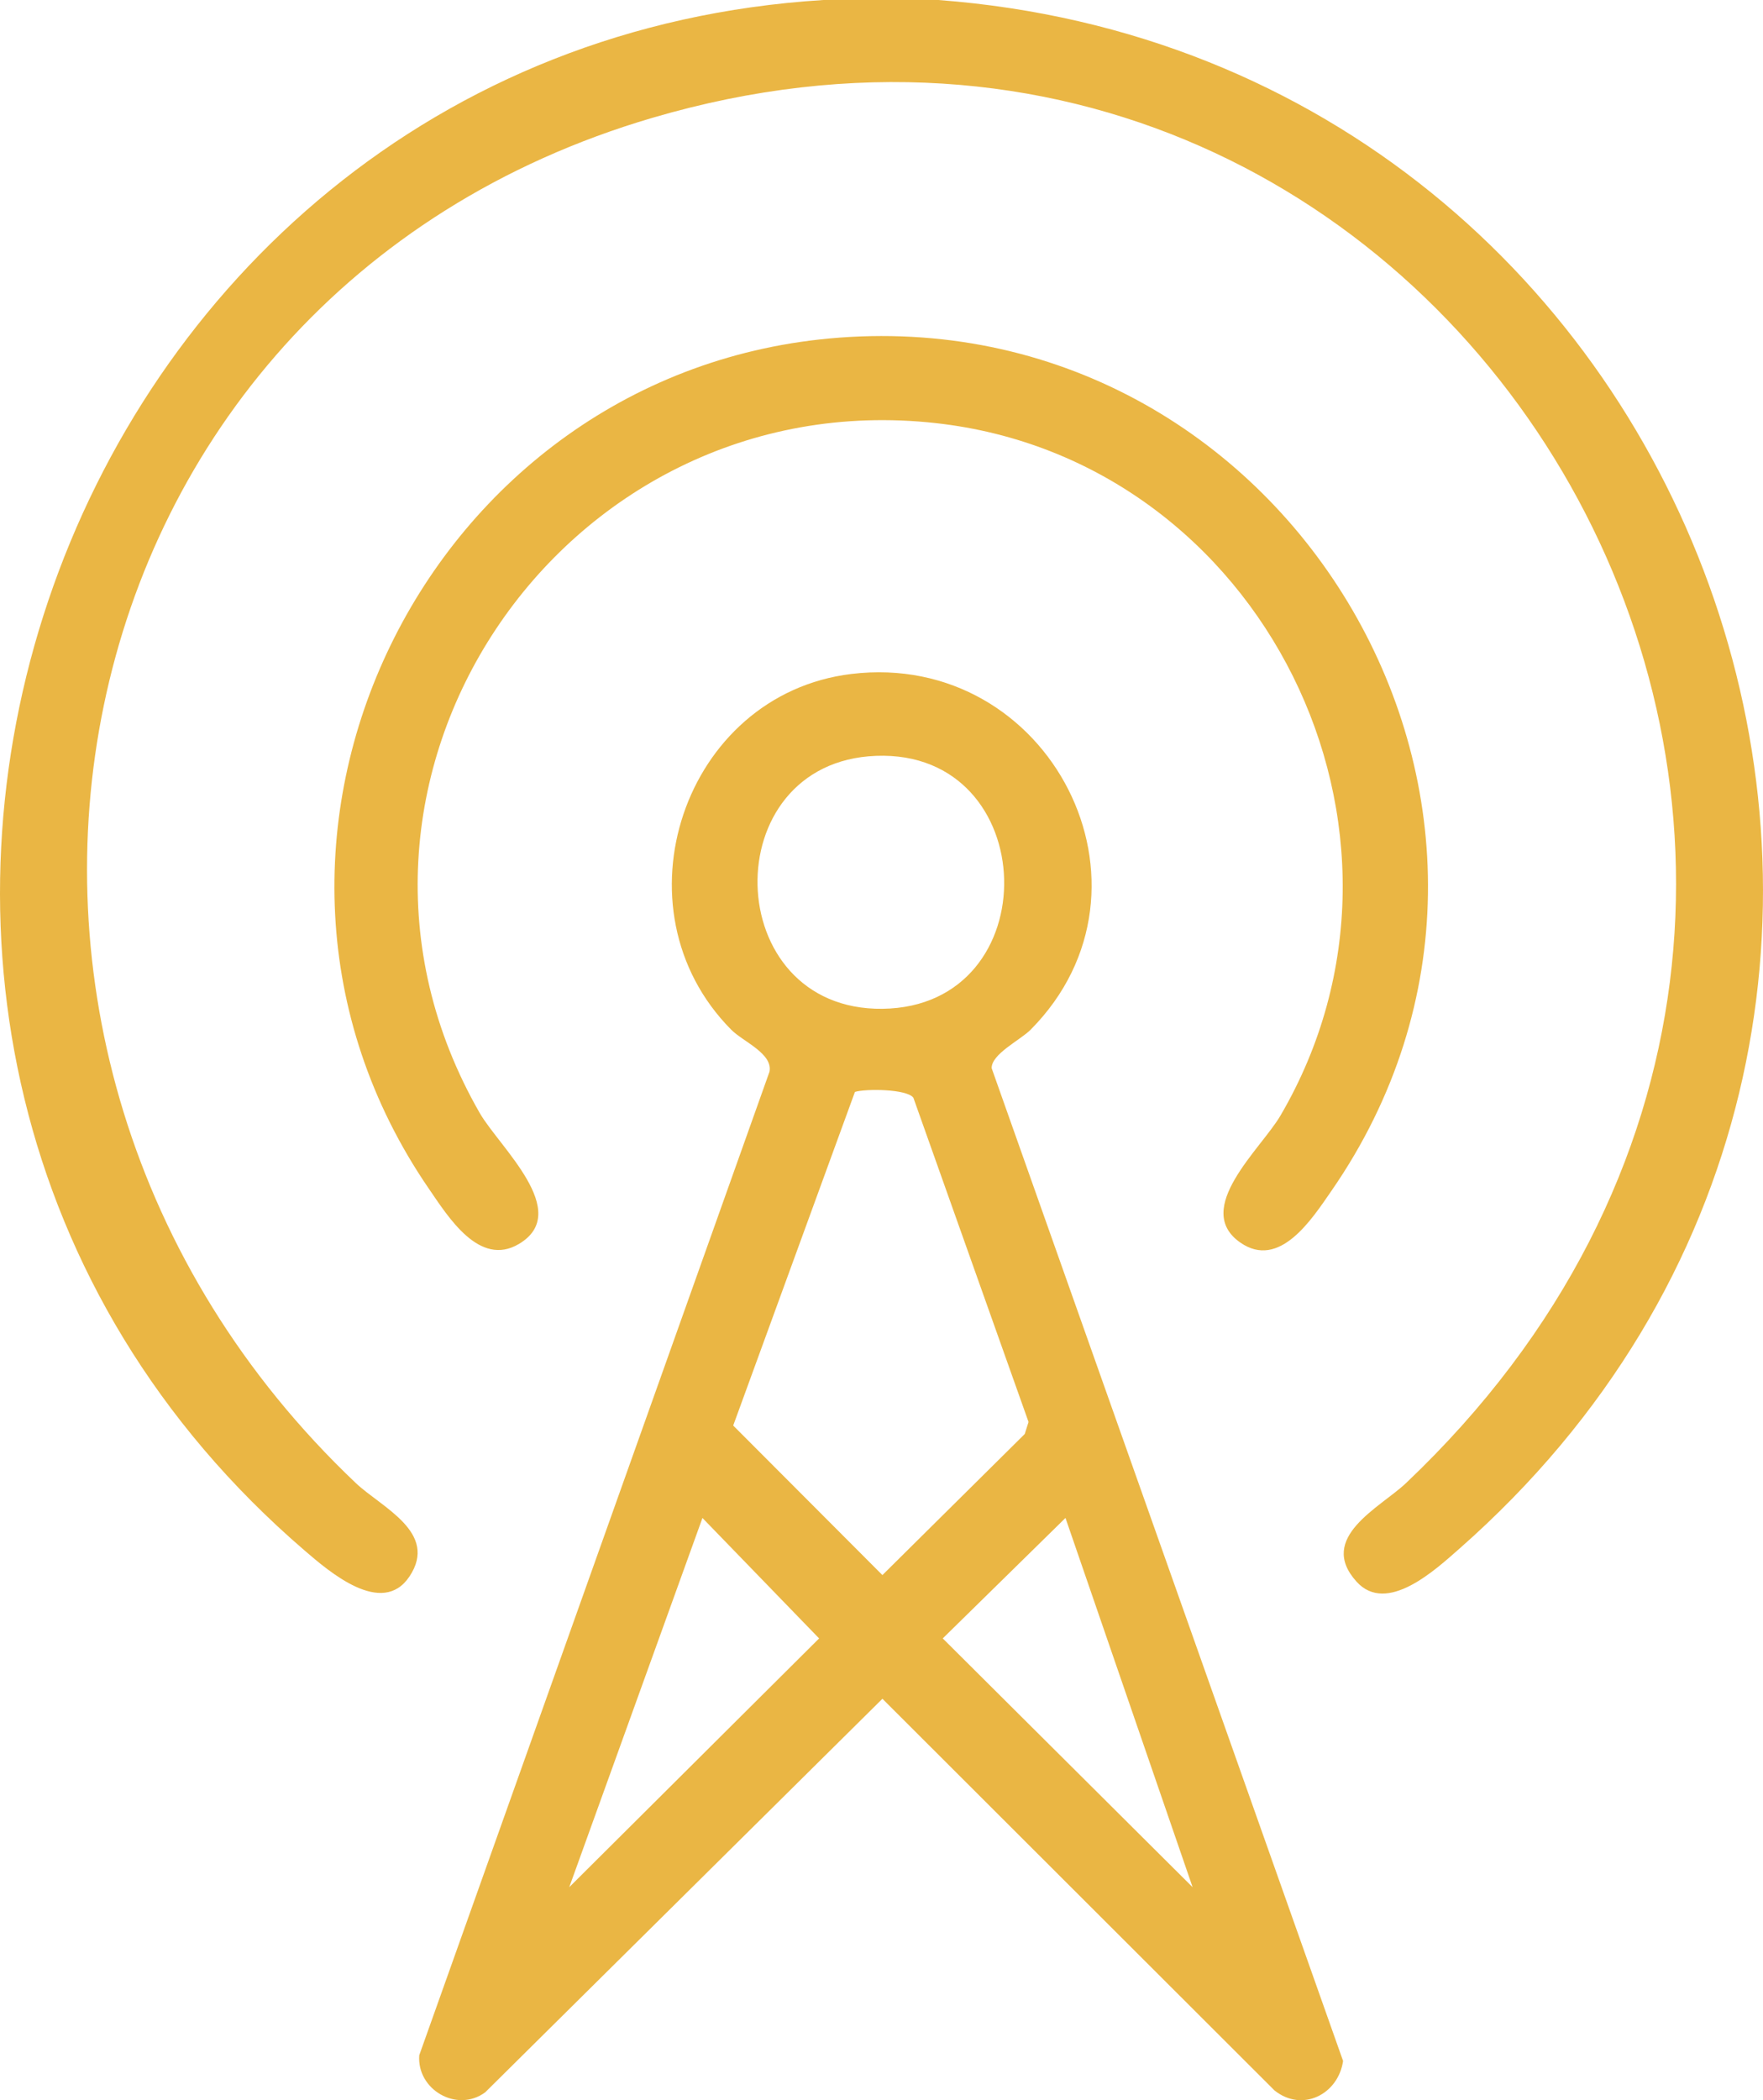 <?xml version="1.0" encoding="UTF-8"?><svg id="Layer_2" xmlns="http://www.w3.org/2000/svg" viewBox="0 0 917.8 1093.01"><defs><style>.cls-1{fill:#eab644;stroke-width:0px;}</style></defs><g id="Layer_1-2"><path class="cls-1" d="m488.49,0c404.44,30.51,582.07,532.62,271.19,806.05-12.45,10.95-37.78,34.46-53.47,17.11-20.79-22.98,12.36-38.61,25.72-51.28C1062.65,458.29,760.21-62.31,339.53,61.35,21.77,154.77-52.56,546.35,185.27,771.88c13.24,12.56,43.24,25.65,27.87,48.61-14.25,21.3-41.87-2.64-54.47-13.47C-152.18,539.92,23.3,25.04,428.7,0h59.78Z"/><path class="cls-1" d="m443.18,350.76c103.35-12.51,166.79,111.12,93.34,185.15-5.32,5.36-20.53,12.7-20.26,20.04l182.94,516.66c-2.56,17.42-21.27,26.88-35.71,15.33l-204.11-203.84-206.8,204.83c-14.72,10.8-35.67-1.43-34.32-19.31l182.32-511.84c1.88-9.48-13.72-15.64-19.9-21.87-62.4-62.92-24.74-174.59,62.51-185.15Zm12.9,42.61c-84.33,3.17-81.35,132.69,3.35,131.64,86.66-1.07,83.29-134.9-3.35-131.64Zm-11.02,174.92l-63.36,173.61,77.67,77.83,74.09-73.41,1.99-6.26-59.95-168.74c-3.38-4.66-25.16-4.74-30.43-3.04Zm-148.71,413.87l130.07-129.47-60.73-62.68-69.34,192.14Zm258.32-192.16l-63.88,62.69,130.07,129.47-66.18-192.16Z"/><path class="cls-1" d="m436.82,175.72c235.9-17.7,391.77,248.42,256.25,444.14-10.23,14.78-27.03,40.98-47.38,26.81-25.15-17.52,10.81-48.8,20.91-66.08,86.54-147.99-9.41-341.57-179.46-360.39-195.41-21.62-335.97,187.7-237.38,359.08,10.14,17.63,48.49,51.48,20.35,68.14-20.53,12.16-36.68-13.94-46.87-28.8-123.05-179.39-1.41-426.76,213.57-442.89Z"/></g></svg>